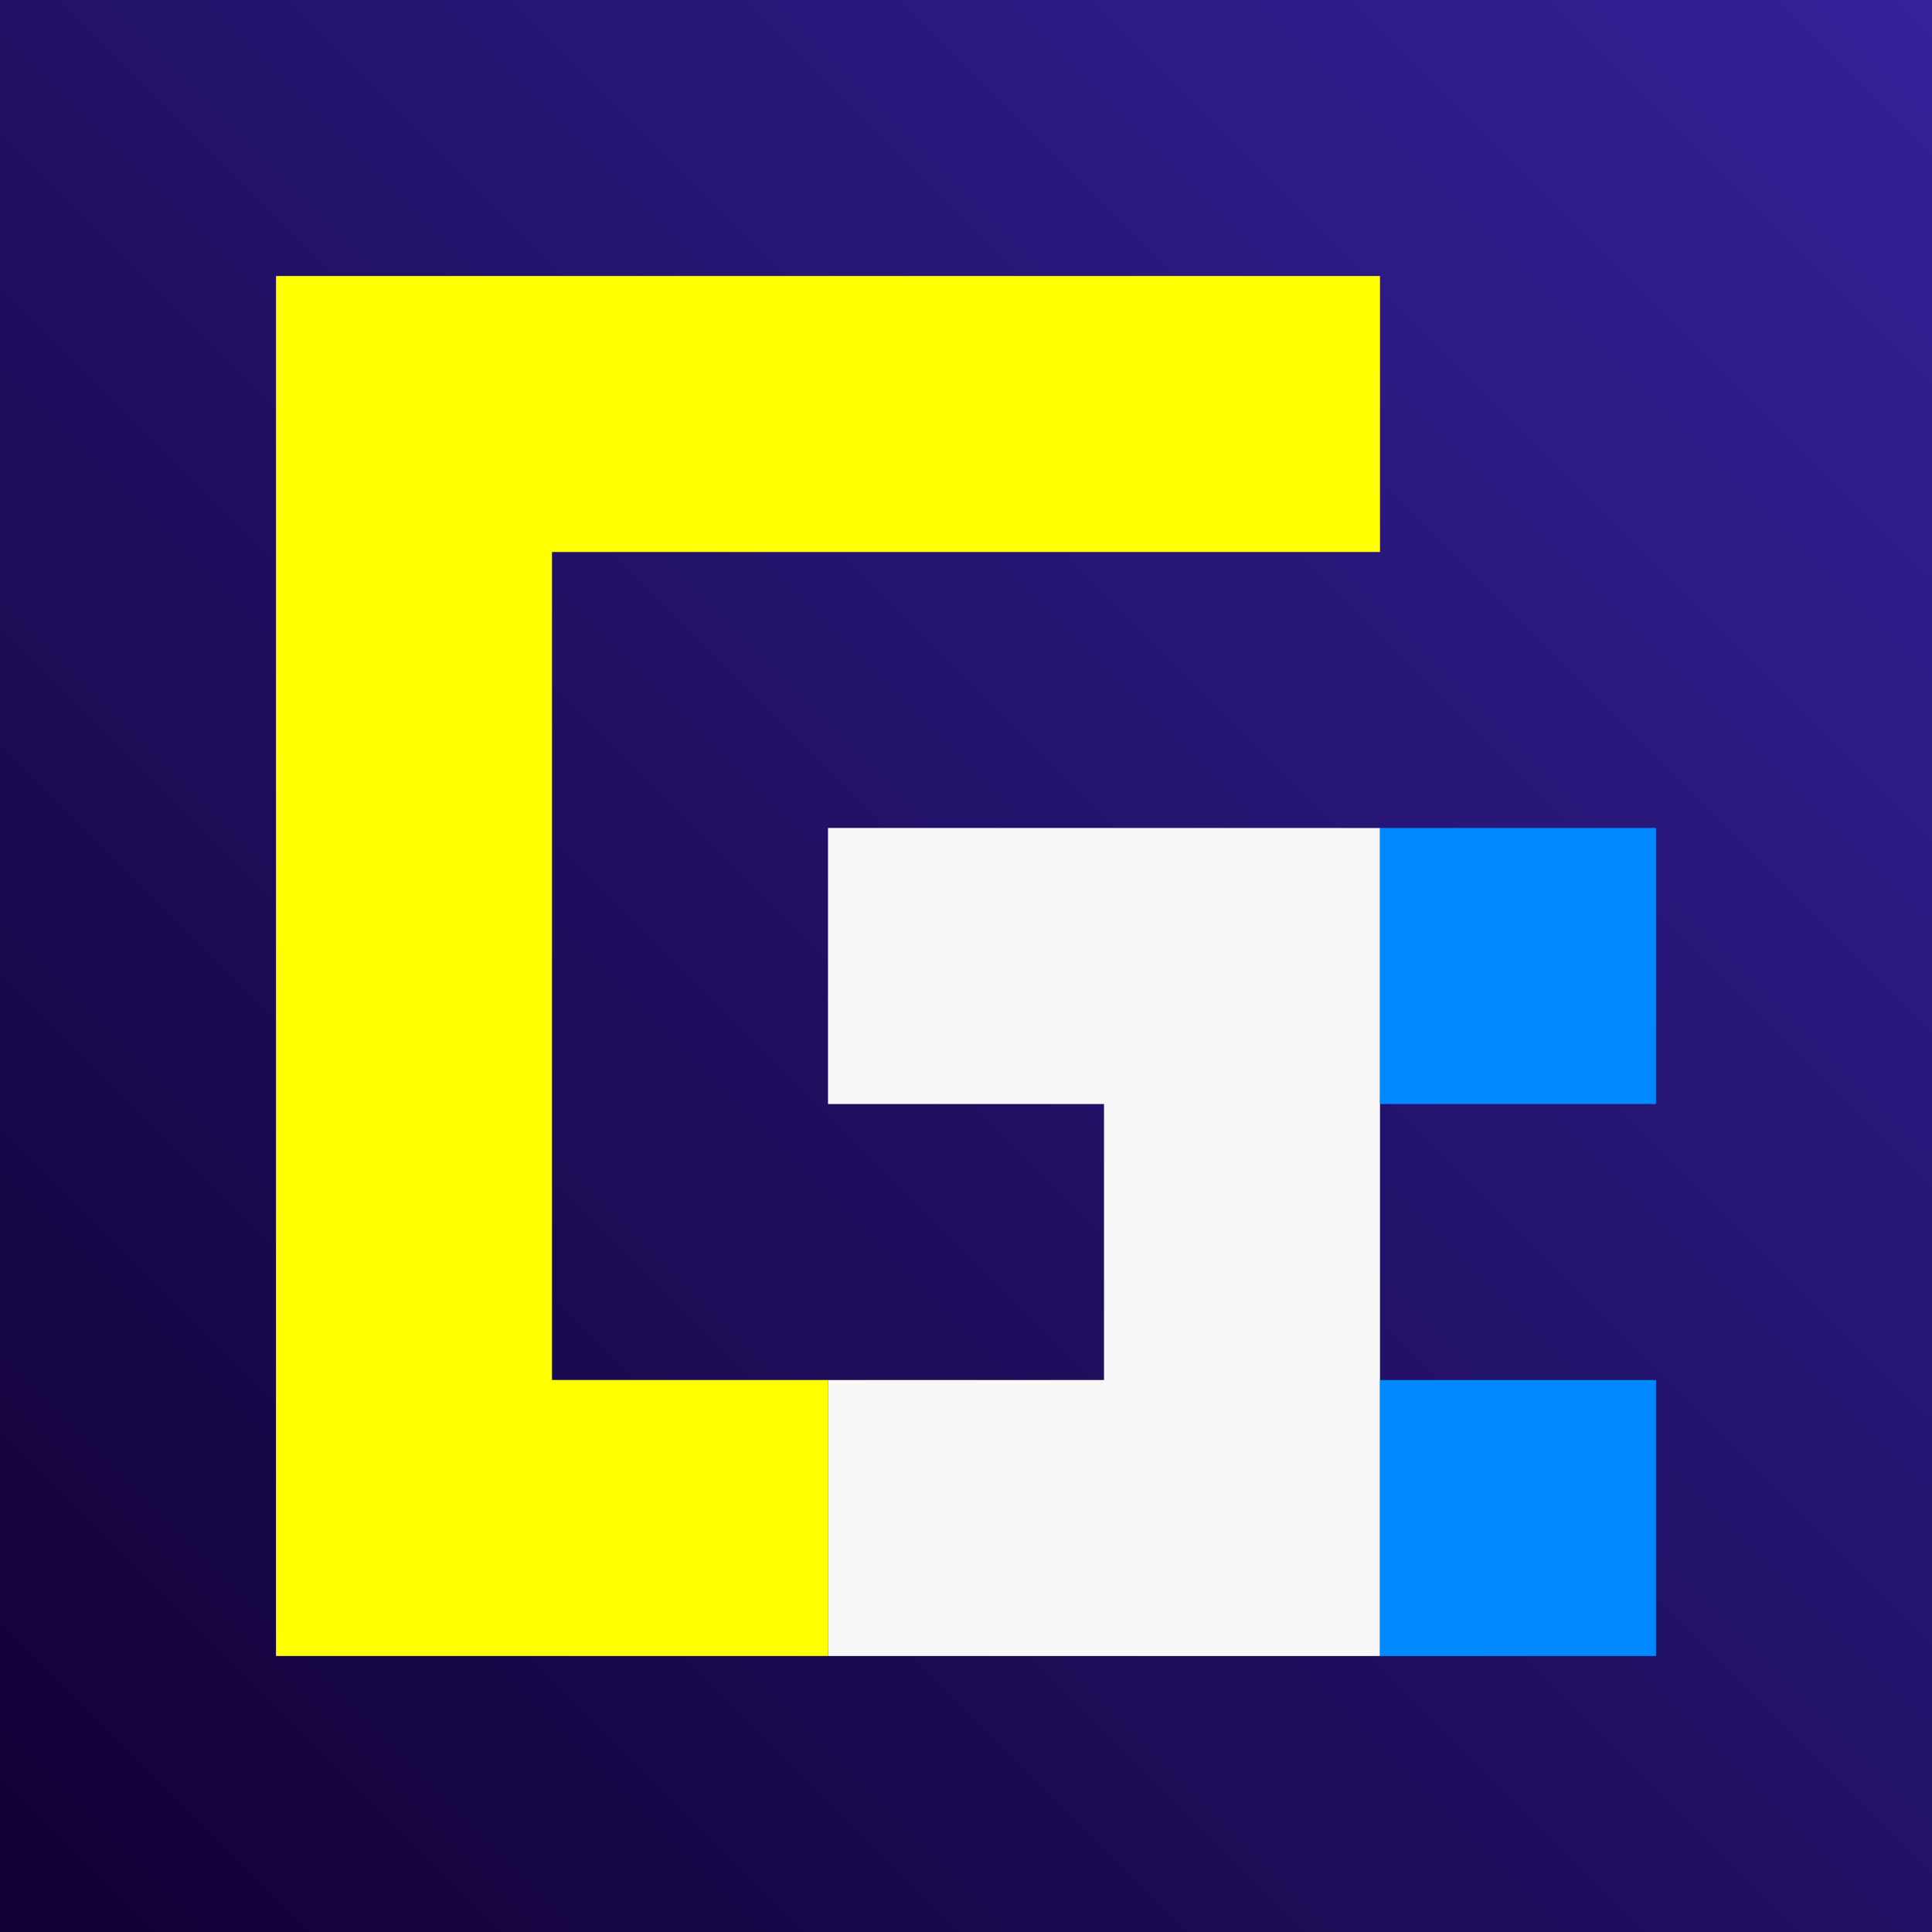 <svg version="1.1" baseProfile="full" width="700" height="700" xmlns="http://www.w3.org/2000/svg">
<rect width="100%" height="100%" fill="#808080" stroke="none"/>
<defs>
	<linearGradient id="back" x1="0" x2="100%" y1="100%" y2="0%">
		<stop offset="0" stop-color="#103" /><stop offset="100%" stop-color="#329" />
	</linearGradient>
</defs>
<g transform="scale(100)">
<path d="M 0,0 v 7 h 7 v -7 z" fill="url('#back')" stroke-width="0" />
<path d="M 5,1 h-4 v5 h2 v-1 h-1 v-3 h3 z" fill="#FF0D" stroke-width="0" />
<path d="M 3,3 v1 h1 v1 h-1 v1 h2 v-3 z" fill="#F8F8F8DD" stroke-width="0" />
<path d="M 5,3 v3 h1 v-1 h-1 v-1 h1 v-1 z" fill="#08FD" stroke-width="0" />
</g>
</svg>
